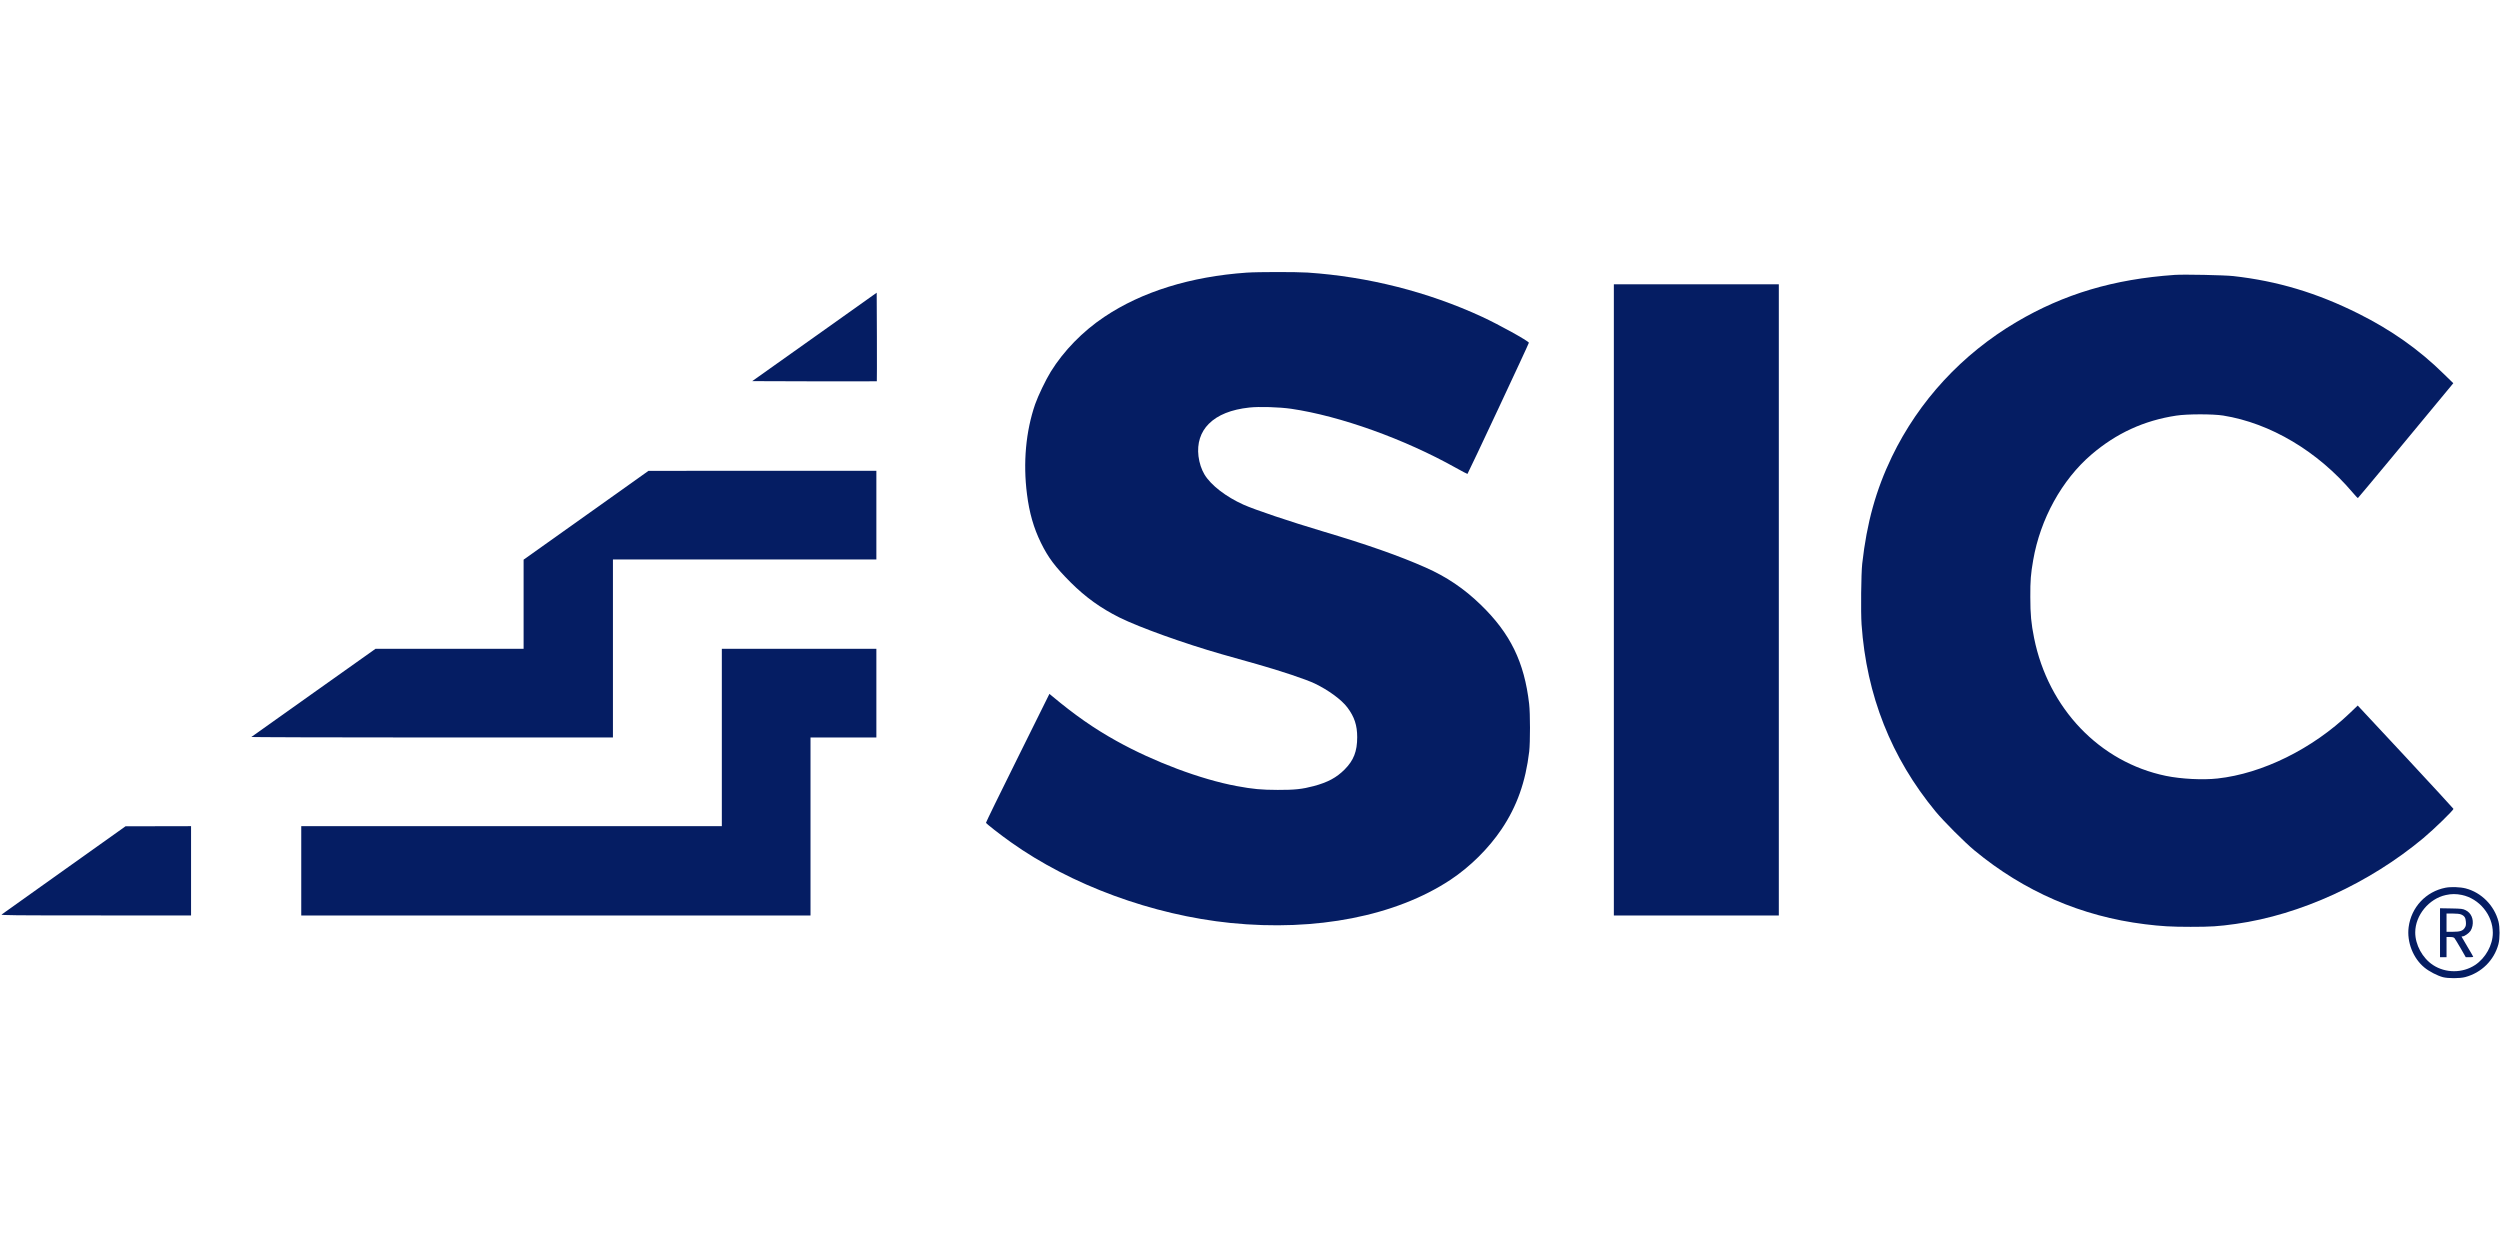 <?xml version="1.0" encoding="UTF-8" standalone="no"?>
<svg xmlns="http://www.w3.org/2000/svg" version="1.0" width="200px" height="100px" viewBox="0 0 3834 1085" preserveAspectRatio="xMidYMid meet">
  <g transform="translate(0,1085) scale(0.1,-0.1)" fill="#051D63" stroke="none">
    <path d="M19120 10829 c-861 -60 -1610 -293 -2186 -680 -329 -220 -621 -519 -819 -839 -78 -126 -195 -370 -240 -499 -143 -415 -187 -898 -125 -1381 36 -286 102 -516 214 -745 112 -228 217 -367 455 -606 230 -229 462 -396 751 -540 307 -152 995 -399 1570 -563 146 -41 387 -109 535 -151 370 -105 750 -232 889 -298 208 -100 410 -247 501 -369 106 -142 149 -271 149 -453 0 -219 -54 -356 -193 -496 -125 -125 -257 -196 -472 -254 -177 -47 -293 -60 -554 -59 -254 1 -375 12 -630 59 -549 102 -1269 372 -1845 693 -345 192 -637 396 -990 691 l-36 30 -488 -984 c-269 -541 -487 -988 -485 -993 6 -16 214 -179 379 -296 926 -660 2176 -1119 3375 -1241 1311 -132 2529 107 3369 662 303 201 586 482 785 778 235 350 368 726 423 1190 16 142 16 586 -1 730 -74 642 -289 1082 -744 1522 -256 248 -523 428 -847 571 -400 177 -889 349 -1570 552 -513 153 -1045 332 -1221 411 -269 121 -499 299 -597 462 -46 77 -79 176 -92 280 -24 197 31 371 159 498 136 136 344 219 620 249 150 17 463 7 643 -19 752 -111 1733 -462 2526 -906 95 -53 175 -95 177 -93 14 16 945 2003 942 2012 -12 30 -456 276 -717 397 -826 382 -1750 617 -2678 679 -176 11 -761 11 -932 -1z"></path>
    <path d="M33350 10794 c-934 -65 -1696 -292 -2425 -722 -836 -494 -1496 -1208 -1911 -2067 -245 -509 -385 -1013 -455 -1640 -17 -156 -23 -737 -10 -931 76 -1088 455 -2045 1135 -2869 125 -151 445 -472 596 -597 763 -631 1642 -1012 2615 -1132 251 -31 400 -40 700 -40 314 0 425 7 695 45 986 139 2043 622 2875 1316 163 136 467 432 461 449 -3 7 -334 366 -736 799 l-732 785 -121 -116 c-571 -547 -1341 -928 -2029 -1003 -226 -25 -557 -8 -791 40 -1016 210 -1804 1033 -2022 2114 -45 224 -58 363 -58 630 -1 252 7 352 44 565 109 630 440 1231 893 1619 381 326 806 522 1301 597 168 26 563 26 720 1 724 -116 1451 -549 1985 -1180 40 -48 77 -86 81 -85 6 2 921 1103 1377 1657 l86 104 -150 146 c-377 371 -799 668 -1304 921 -636 318 -1242 500 -1920 576 -138 15 -757 28 -900 18z"></path>
    <path d="M24750 5810 l0 -4840 1265 0 1265 0 0 4840 0 4840 -1265 0 -1265 0 0 -4840z"></path>
    <path d="M12491 9843 l-955 -678 954 -3 c524 -1 955 -1 957 1 2 2 2 308 1 681 l-3 677 -954 -678z"></path>
    <path d="M8988 7108 l-958 -681 0 -683 0 -684 -1136 0 -1135 0 -947 -672 c-521 -369 -951 -675 -957 -680 -5 -4 1241 -8 2768 -8 l2777 0 0 1365 0 1365 2020 0 2020 0 0 680 0 680 -1747 0 -1748 -1 -957 -681z"></path>
    <path d="M11070 3700 l0 -1360 -3225 0 -3225 0 0 -685 0 -685 3905 0 3905 0 0 1365 0 1365 505 0 505 0 0 680 0 680 -1185 0 -1185 0 0 -1360z"></path>
    <path d="M985 1669 c-517 -368 -949 -676 -960 -684 -17 -12 180 -14 1443 -14 l1462 -1 0 685 0 685 -502 -1 -503 -1 -940 -669z"></path>
    <path d="M37505 1396 c-300 -58 -526 -299 -566 -604 -30 -229 69 -480 244 -622 72 -59 196 -123 282 -146 80 -21 261 -20 340 1 251 66 444 258 511 505 23 87 23 262 0 350 -65 244 -261 442 -501 505 -85 22 -226 27 -310 11z m250 -111 c268 -56 475 -309 475 -580 0 -188 -111 -388 -273 -495 -192 -126 -452 -126 -644 0 -162 106 -274 312 -273 502 1 262 210 516 470 572 85 19 159 19 245 1z"></path>
    <path d="M37420 706 l0 -376 50 0 50 0 0 155 0 155 53 0 c39 0 58 -5 69 -17 8 -10 50 -80 94 -155 l79 -138 57 0 c32 0 58 3 58 6 0 3 -40 73 -90 156 -49 82 -90 151 -90 154 0 2 8 4 18 4 27 0 95 48 120 84 12 18 26 53 30 78 20 105 -21 198 -105 239 -44 22 -63 24 -220 27 l-173 3 0 -375z m323 280 c52 -22 70 -50 74 -114 3 -45 0 -64 -17 -90 -29 -48 -73 -62 -185 -62 l-95 0 0 140 0 140 95 0 c58 0 108 -5 128 -14z"></path>
  </g>
</svg>
